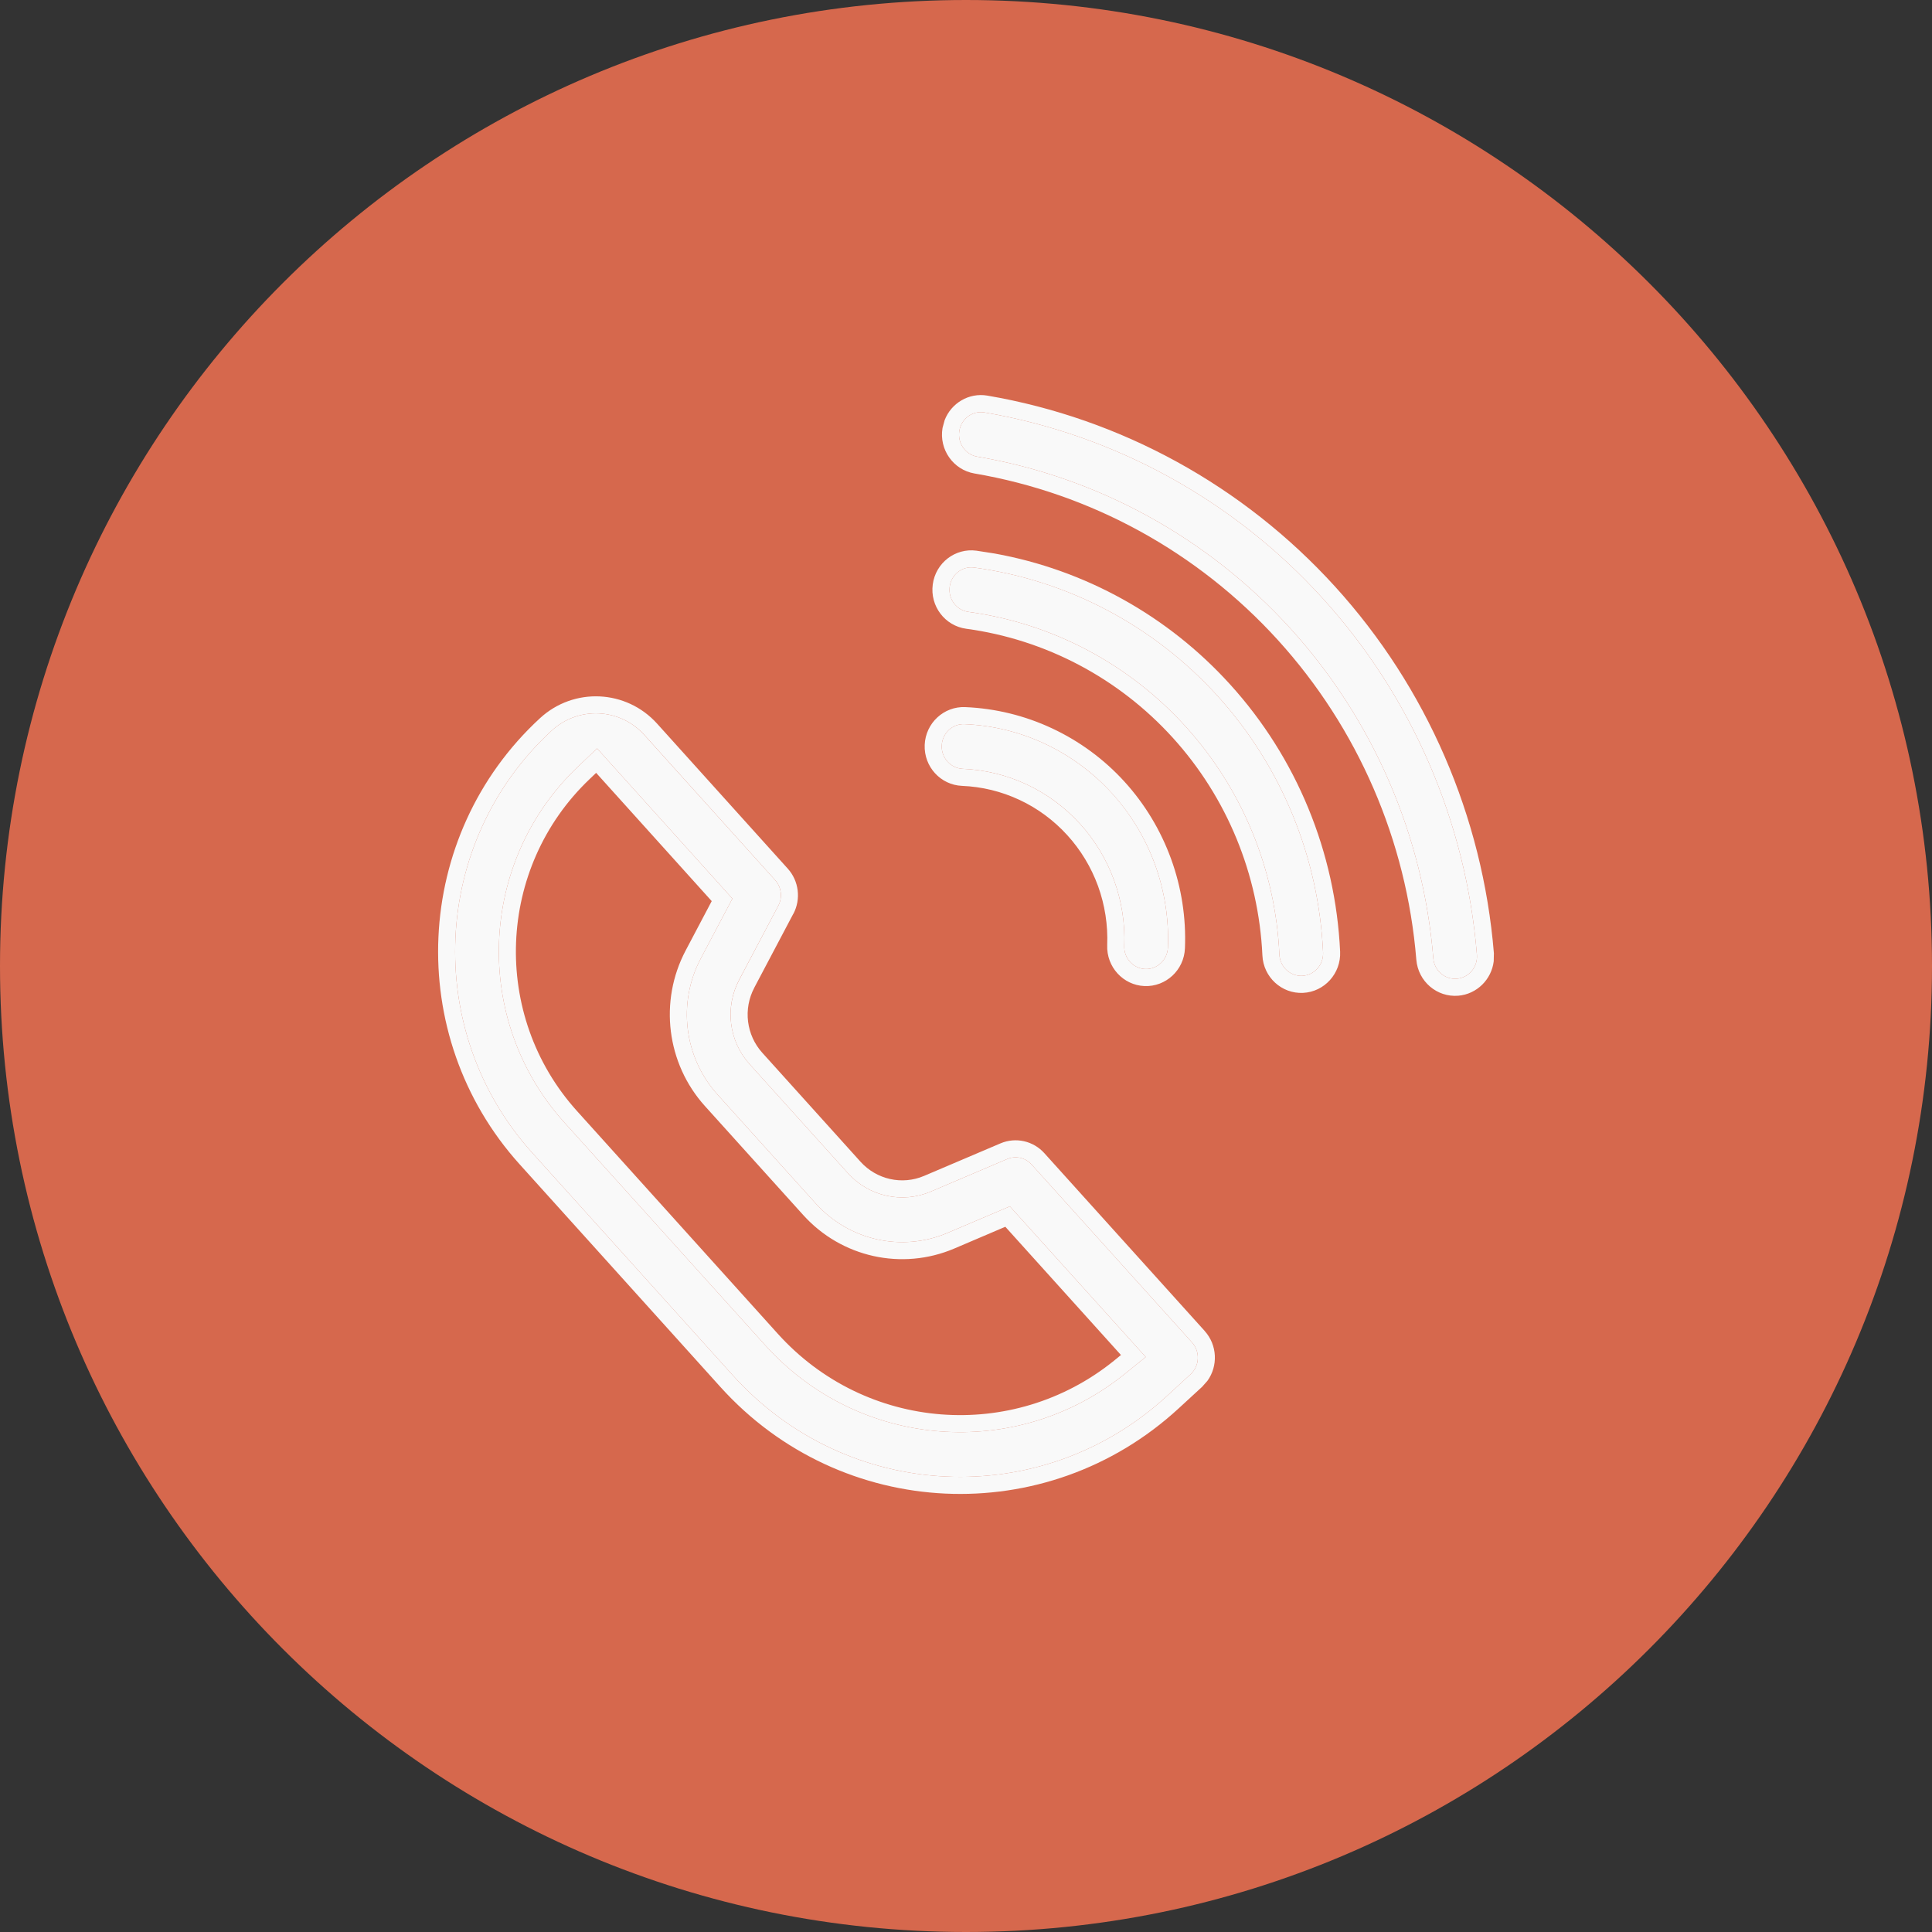 <?xml version="1.0" encoding="UTF-8"?> <svg xmlns="http://www.w3.org/2000/svg" width="34" height="34" viewBox="0 0 34 34" fill="none"><rect x="0" y="0" width="34" height="34" fill="#333333" stroke="none"/><path d="M34 17C34 26.389 26.389 34 17 34C7.611 34 0 26.389 0 17C0 7.611 7.611 0 17 0C26.389 0 34 7.611 34 17Z" fill="#D6684D"></path><path d="M9.706 12.86C10.178 12.424 10.91 12.457 11.341 12.936L13.64 15.487C13.751 15.61 13.775 15.792 13.696 15.941L13.008 17.243C12.753 17.727 12.825 18.321 13.192 18.728L14.922 20.646C15.289 21.054 15.874 21.186 16.38 20.97L17.725 20.397C17.873 20.334 18.045 20.372 18.155 20.494L20.978 23.625C21.123 23.786 21.112 24.038 20.953 24.184L20.54 24.564C18.332 26.598 14.912 26.438 12.899 24.206L9.367 20.288C7.432 18.142 7.584 14.815 9.706 12.86ZM10.17 13.493C8.415 15.161 8.304 17.948 9.931 19.753L13.465 23.672C15.121 25.51 17.893 25.711 19.79 24.182L20.163 23.881L17.772 21.23L16.674 21.697C15.873 22.038 14.944 21.832 14.356 21.18L12.627 19.262C12.038 18.609 11.919 17.65 12.332 16.869L12.889 15.814L10.508 13.171L10.17 13.493ZM17.324 7.258C19.61 7.648 21.704 8.798 23.273 10.525C24.843 12.252 25.8 14.46 25.991 16.799C26.009 17.021 25.846 17.207 25.638 17.224C25.432 17.241 25.242 17.086 25.224 16.865C25.047 14.702 24.163 12.66 22.71 11.061C21.257 9.462 19.318 8.397 17.198 8.036C16.992 8.001 16.846 7.8 16.883 7.581C16.919 7.363 17.12 7.224 17.324 7.258ZM17.143 9.988C18.788 10.21 20.304 11.009 21.427 12.247C22.549 13.484 23.207 15.082 23.284 16.761C23.294 16.983 23.125 17.163 22.918 17.173C22.71 17.183 22.526 17.02 22.515 16.798C22.447 15.306 21.863 13.885 20.863 12.783C19.863 11.68 18.511 10.967 17.043 10.768C16.836 10.74 16.683 10.545 16.713 10.325C16.742 10.105 16.938 9.96 17.143 9.988ZM16.973 12.744C17.463 12.764 17.944 12.881 18.388 13.089C18.833 13.298 19.233 13.593 19.566 13.957C19.899 14.322 20.157 14.751 20.327 15.217C20.496 15.684 20.573 16.18 20.553 16.676C20.544 16.898 20.36 17.062 20.153 17.053C19.946 17.044 19.776 16.866 19.785 16.644C19.801 16.252 19.74 15.86 19.606 15.492C19.472 15.123 19.267 14.784 19.004 14.495C18.74 14.205 18.423 13.971 18.069 13.805C17.715 13.64 17.332 13.546 16.942 13.53C16.735 13.521 16.564 13.342 16.573 13.121C16.582 12.899 16.766 12.735 16.973 12.744Z" fill="#F9F9F9"></path><path d="M9.503 12.639C10.098 12.091 11.021 12.133 11.564 12.735L13.863 15.286C14.059 15.503 14.099 15.822 13.962 16.082L13.961 16.081L13.274 17.382V17.383C13.077 17.756 13.133 18.214 13.415 18.527L15.144 20.445C15.427 20.758 15.875 20.859 16.262 20.694L17.608 20.121C17.875 20.008 18.183 20.077 18.378 20.293L21.201 23.423V23.424C21.424 23.672 21.437 24.039 21.249 24.3L21.156 24.405L20.743 24.785C18.412 26.932 14.801 26.763 12.677 24.407L9.144 20.489C7.1 18.221 7.26 14.706 9.503 12.639ZM11.342 12.936C10.91 12.457 10.178 12.424 9.706 12.86C7.584 14.815 7.432 18.142 9.367 20.288L12.899 24.206C14.912 26.438 18.332 26.598 20.54 24.564L20.953 24.184C21.112 24.038 21.123 23.786 20.978 23.625L18.155 20.494C18.045 20.372 17.873 20.334 17.725 20.397L16.38 20.97C15.874 21.186 15.289 21.054 14.922 20.646L13.192 18.728C12.825 18.321 12.753 17.727 13.009 17.243L13.696 15.941C13.775 15.792 13.752 15.61 13.64 15.487L11.342 12.936ZM12.889 15.814L12.332 16.869C11.919 17.65 12.038 18.609 12.627 19.262L14.356 21.18C14.944 21.832 15.873 22.038 16.675 21.697L17.772 21.23L20.163 23.881L19.79 24.182C17.893 25.711 15.121 25.51 13.465 23.672L9.931 19.753C8.304 17.948 8.415 15.161 10.17 13.493L10.508 13.171L12.889 15.814ZM10.377 13.71C8.74 15.267 8.635 17.867 10.154 19.552L13.687 23.471C15.237 25.19 17.828 25.378 19.601 23.949L19.727 23.846L17.692 21.589L16.792 21.973C15.872 22.364 14.807 22.128 14.134 21.381L12.404 19.463C11.731 18.716 11.595 17.62 12.066 16.728L12.525 15.858L10.491 13.601L10.377 13.71ZM16.624 7.395C16.739 7.094 17.051 6.907 17.375 6.962C19.727 7.364 21.881 8.547 23.495 10.323C25.109 12.099 26.093 14.37 26.29 16.775L26.287 16.917C26.248 17.238 25.99 17.495 25.664 17.523H25.663C25.289 17.554 24.957 17.273 24.925 16.889C24.754 14.793 23.896 12.813 22.488 11.263C21.08 9.714 19.2 8.682 17.147 8.332C16.776 8.268 16.523 7.91 16.587 7.531L16.624 7.395ZM17.183 9.691L17.504 9.741C19.094 10.028 20.553 10.836 21.649 12.046C22.819 13.335 23.503 14.999 23.584 16.748C23.601 17.132 23.307 17.455 22.932 17.473H22.931C22.557 17.491 22.233 17.198 22.216 16.812C22.15 15.389 21.593 14.034 20.64 12.984C19.688 11.934 18.4 11.254 17.003 11.065C16.63 11.014 16.364 10.667 16.415 10.286C16.465 9.904 16.812 9.641 17.183 9.691ZM16.986 12.444C17.515 12.466 18.035 12.593 18.515 12.818C18.996 13.043 19.429 13.361 19.788 13.755C20.147 14.149 20.426 14.612 20.609 15.115C20.792 15.618 20.875 16.152 20.853 16.688C20.838 17.074 20.515 17.369 20.14 17.353C19.766 17.337 19.47 17.017 19.485 16.632C19.499 16.279 19.444 15.926 19.324 15.594C19.203 15.262 19.019 14.957 18.782 14.697C18.545 14.437 18.26 14.225 17.942 14.077C17.624 13.928 17.28 13.844 16.929 13.83C16.555 13.814 16.258 13.495 16.273 13.109C16.289 12.723 16.612 12.428 16.986 12.444ZM17.324 7.258C17.12 7.224 16.919 7.363 16.883 7.581C16.846 7.8 16.992 8.001 17.198 8.036C19.318 8.397 21.257 9.462 22.71 11.061C24.163 12.66 25.047 14.702 25.224 16.865C25.242 17.086 25.432 17.241 25.638 17.224C25.846 17.207 26.009 17.021 25.991 16.799C25.8 14.46 24.843 12.252 23.273 10.525C21.704 8.798 19.61 7.648 17.324 7.258ZM17.143 9.988C16.938 9.96 16.742 10.106 16.713 10.325C16.683 10.545 16.836 10.74 17.043 10.768C18.511 10.967 19.863 11.68 20.863 12.783C21.863 13.885 22.447 15.306 22.515 16.798C22.526 17.02 22.71 17.183 22.918 17.173C23.125 17.163 23.294 16.983 23.284 16.761C23.207 15.082 22.549 13.484 21.427 12.247C20.304 11.009 18.788 10.21 17.143 9.988ZM16.973 12.744C16.766 12.735 16.582 12.899 16.573 13.121C16.564 13.342 16.735 13.521 16.942 13.53C17.332 13.546 17.715 13.64 18.069 13.805C18.423 13.971 18.74 14.206 19.004 14.495C19.267 14.784 19.472 15.123 19.606 15.492C19.74 15.86 19.801 16.252 19.785 16.644C19.776 16.866 19.946 17.044 20.153 17.053C20.36 17.062 20.544 16.898 20.553 16.676C20.573 16.18 20.496 15.684 20.327 15.217C20.157 14.751 19.899 14.323 19.566 13.958C19.234 13.593 18.833 13.298 18.388 13.089C17.944 12.881 17.463 12.764 16.973 12.744Z" fill="#F9F9F9"></path></svg> 